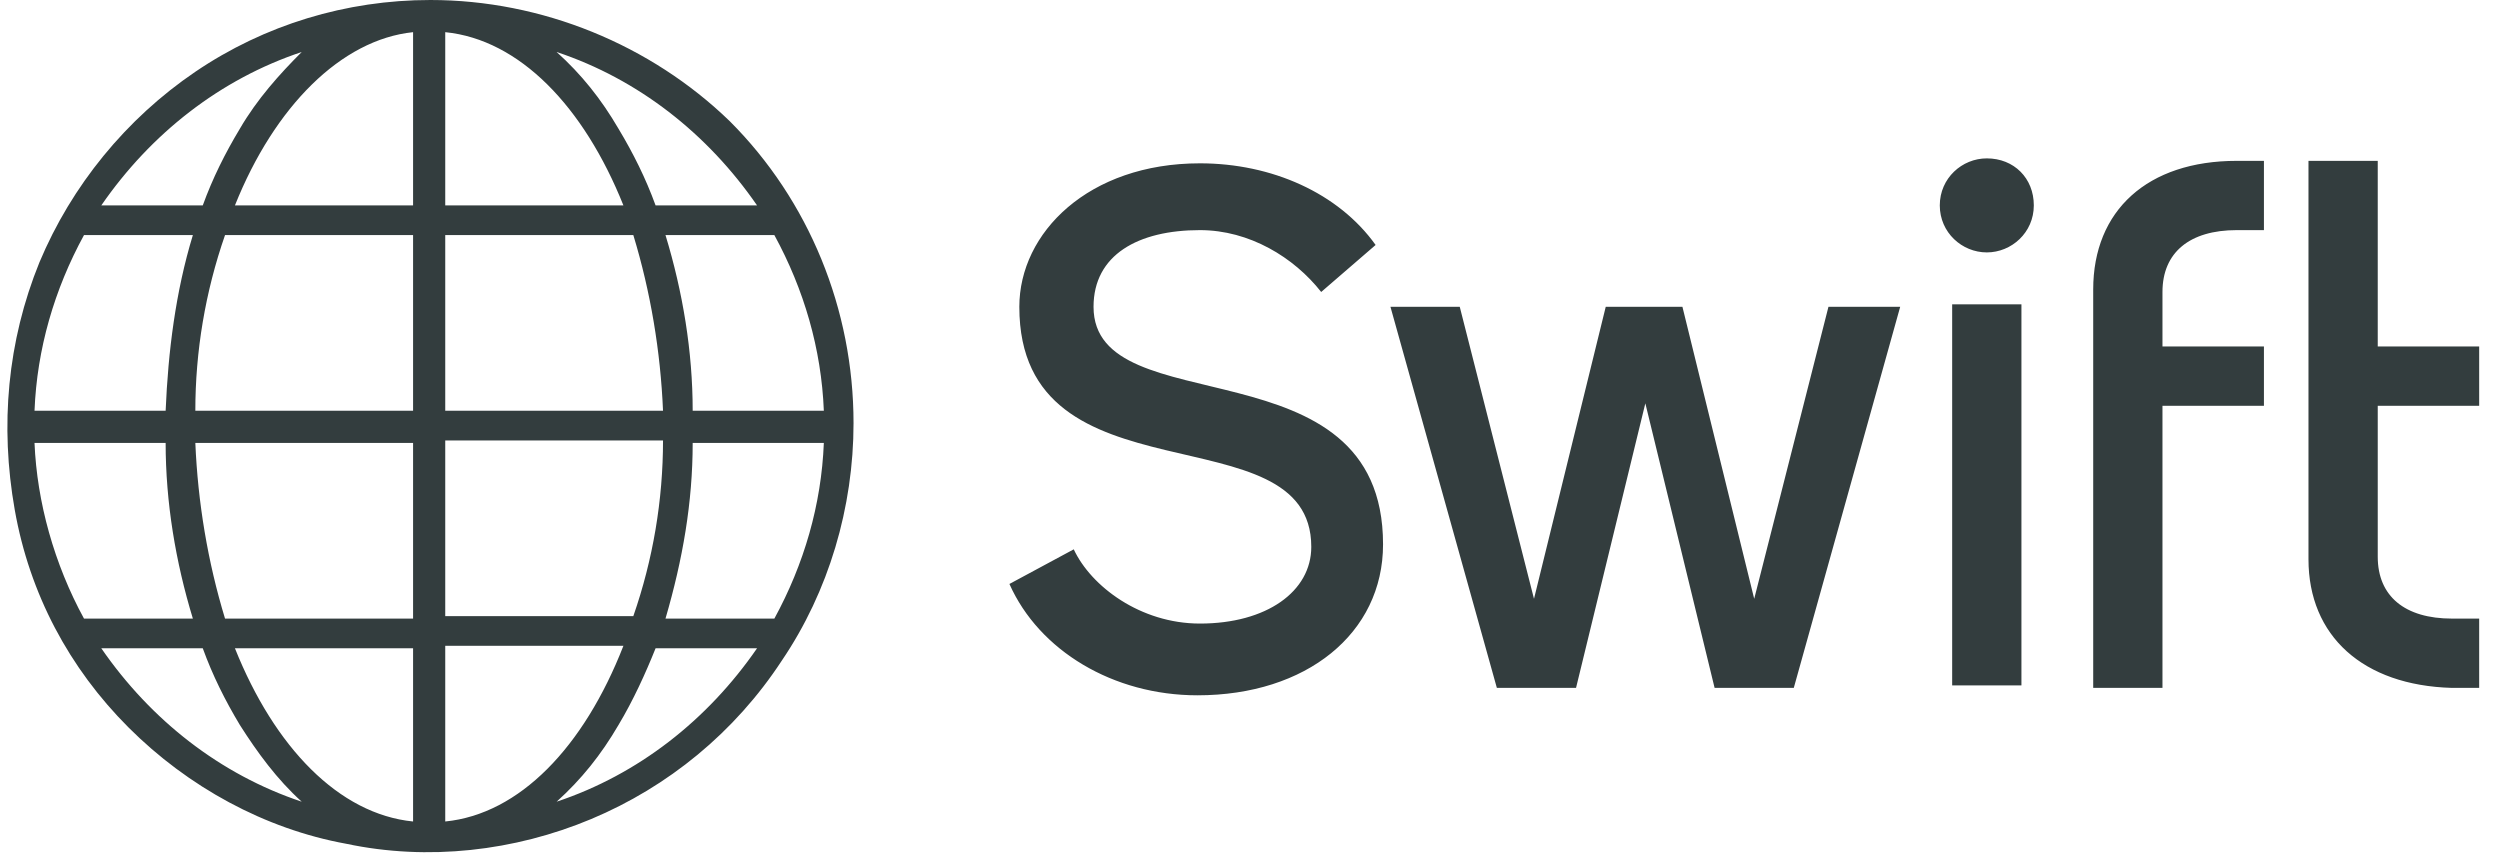 <svg xmlns="http://www.w3.org/2000/svg" width="82" height="28" viewBox="0 0 82 28" fill="none"><g clip-path="url(#clip0_1370_23575)"><path d="M14.117 0C11.358 0 8.68 0.812 6.407 2.354C4.135 3.896 2.349 6.087 1.294 8.603C0.239 11.2 -0.004 13.96 0.483 16.719C0.97 19.479 2.268 21.913 4.216 23.861C6.164 25.809 8.68 27.189 11.358 27.676C14.036 28.244 16.877 27.919 19.393 26.864C21.909 25.809 24.1 24.024 25.642 21.67C27.184 19.398 27.996 16.638 27.996 13.879C27.996 10.145 26.535 6.574 23.938 3.977C21.341 1.461 17.77 0 14.117 0ZM1.132 14.528H5.433C5.433 16.476 5.758 18.424 6.326 20.29H2.755C1.781 18.505 1.213 16.476 1.132 14.528ZM14.604 6.737V1.055C17.039 1.299 19.149 3.49 20.448 6.737H14.604ZM20.773 7.711C21.341 9.577 21.665 11.525 21.747 13.473H14.604V7.711H20.773ZM13.549 1.055V6.737H7.706C9.004 3.49 11.196 1.299 13.549 1.055ZM13.549 7.711V13.473H6.407C6.407 11.525 6.732 9.577 7.381 7.711H13.549ZM5.433 13.473H1.132C1.213 11.444 1.781 9.496 2.755 7.711H6.326C5.758 9.577 5.515 11.525 5.433 13.473ZM6.407 14.528H13.549V20.29H7.381C6.813 18.424 6.489 16.476 6.407 14.528ZM13.549 21.264V26.945C11.115 26.702 9.004 24.511 7.706 21.264H13.549ZM14.604 26.945V21.183H20.448C19.149 24.511 17.039 26.702 14.604 26.945ZM14.604 20.209V14.447H21.747C21.747 16.395 21.422 18.342 20.773 20.209H14.604ZM22.72 14.528H27.022C26.941 16.557 26.373 18.505 25.399 20.29H21.828C22.396 18.342 22.72 16.476 22.72 14.528ZM22.72 13.473C22.72 11.525 22.396 9.577 21.828 7.711H25.399C26.373 9.496 26.941 11.444 27.022 13.473H22.72ZM24.831 6.737H21.503C21.178 5.844 20.773 5.032 20.286 4.221C19.718 3.247 19.068 2.435 18.257 1.705C20.935 2.597 23.207 4.383 24.831 6.737ZM9.897 1.705C9.167 2.435 8.436 3.247 7.868 4.221C7.381 5.032 6.975 5.844 6.651 6.737H3.323C4.947 4.383 7.219 2.597 9.897 1.705ZM3.323 21.264H6.651C6.975 22.157 7.381 22.968 7.868 23.78C8.436 24.673 9.086 25.566 9.897 26.296C7.219 25.403 4.947 23.618 3.323 21.264ZM18.257 26.296C19.068 25.566 19.718 24.754 20.286 23.78C20.773 22.968 21.178 22.076 21.503 21.264H24.831C23.207 23.618 20.935 25.403 18.257 26.296ZM66.303 9.983H64.031V22.482H66.303V9.983ZM65.167 8.279C65.978 8.279 66.709 7.629 66.709 6.737C66.709 5.844 66.06 5.195 65.167 5.195C64.355 5.195 63.625 5.844 63.625 6.737C63.625 7.629 64.355 8.279 65.167 8.279ZM70.929 13.31H74.257V11.363H70.929V9.577C70.929 8.279 71.822 7.548 73.364 7.548H74.257V5.276H73.364C70.442 5.276 68.657 6.899 68.657 9.496V22.563H70.929V13.31ZM80.425 22.563H81.317V20.29H80.425C78.883 20.29 77.99 19.56 77.99 18.261V13.31H81.317V11.363H77.99V5.276H75.718V18.342C75.718 20.858 77.503 22.482 80.425 22.563ZM51.694 22.563L53.967 13.229L56.239 22.563H58.836L62.326 10.064H59.973L57.538 19.641L55.184 10.064H52.668L50.315 19.641L47.88 10.064H45.607L49.097 22.563H51.694ZM39.358 20.453C37.41 20.453 35.787 19.235 35.219 18.018L33.109 19.154C34.083 21.345 36.517 22.806 39.277 22.806C42.848 22.806 45.364 20.777 45.364 17.855C45.364 11.119 35.868 13.96 35.868 10.064C35.868 8.36 37.329 7.548 39.358 7.548C40.981 7.548 42.442 8.441 43.335 9.577L45.12 8.035C43.903 6.331 41.712 5.357 39.358 5.357C35.706 5.357 33.434 7.629 33.434 10.064C33.434 16.638 43.01 13.392 43.01 17.937C43.01 19.398 41.549 20.453 39.358 20.453Z" fill="#333D3E"></path></g><defs><clipPath id="clip0_1370_23575"><rect width="81.159" height="28" fill="white" transform="translate(0.158)"></rect></clipPath></defs></svg>